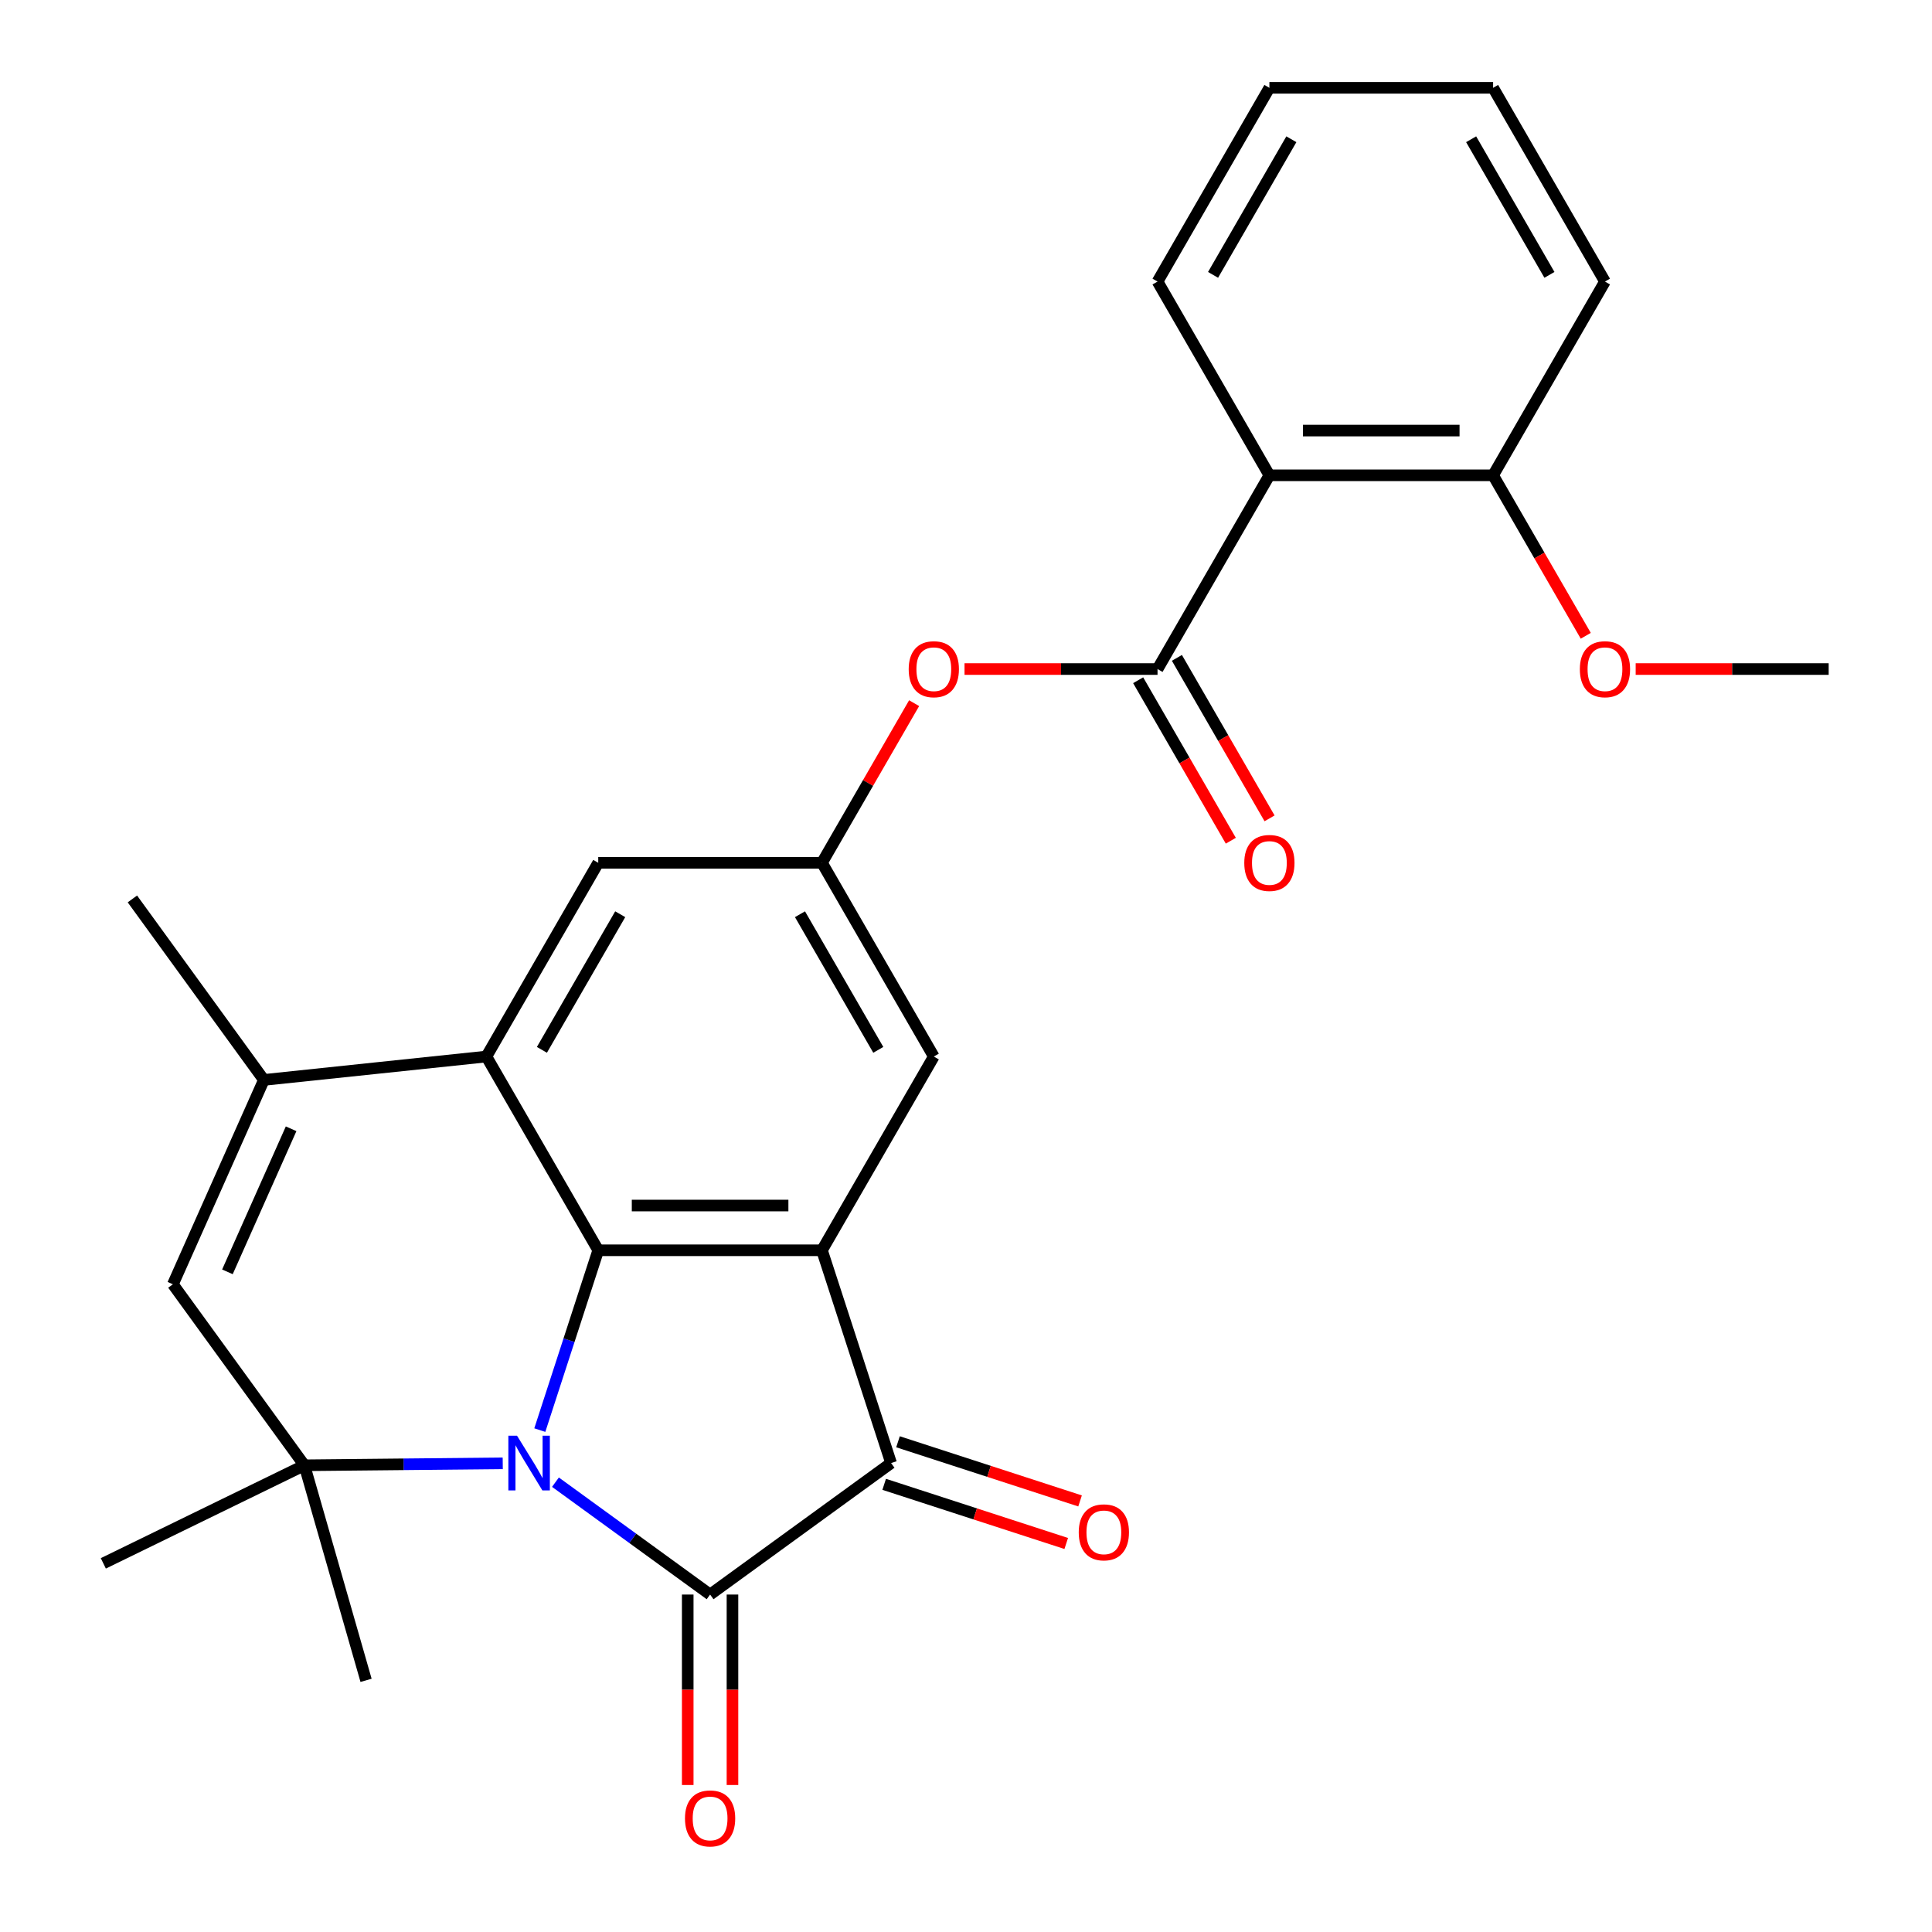 <?xml version='1.0' encoding='iso-8859-1'?>
<svg version='1.1' baseProfile='full'
              xmlns='http://www.w3.org/2000/svg'
                      xmlns:rdkit='http://www.rdkit.org/xml'
                      xmlns:xlink='http://www.w3.org/1999/xlink'
                  xml:space='preserve'
width='1000px' height='1000px' viewBox='0 0 1000 1000'>
<!-- END OF HEADER -->
<rect style='opacity:1.0;fill:#FFFFFF;stroke:none' width='1000' height='1000' x='0' y='0'> </rect>
<path class='bond-0' d='M 287.5,767.178 L 327.523,796.257' style='fill:none;fill-rule:evenodd;stroke:#0000FF;stroke-width:6px;stroke-linecap:butt;stroke-linejoin:miter;stroke-opacity:1' />
<path class='bond-0' d='M 327.523,796.257 L 367.546,825.335' style='fill:none;fill-rule:evenodd;stroke:#000000;stroke-width:6px;stroke-linecap:butt;stroke-linejoin:miter;stroke-opacity:1' />
<path class='bond-1' d='M 279.407,740.217 L 294.527,693.681' style='fill:none;fill-rule:evenodd;stroke:#0000FF;stroke-width:6px;stroke-linecap:butt;stroke-linejoin:miter;stroke-opacity:1' />
<path class='bond-1' d='M 294.527,693.681 L 309.648,647.144' style='fill:none;fill-rule:evenodd;stroke:#000000;stroke-width:6px;stroke-linecap:butt;stroke-linejoin:miter;stroke-opacity:1' />
<path class='bond-4' d='M 260.217,757.408 L 208.886,757.92' style='fill:none;fill-rule:evenodd;stroke:#0000FF;stroke-width:6px;stroke-linecap:butt;stroke-linejoin:miter;stroke-opacity:1' />
<path class='bond-4' d='M 208.886,757.92 L 157.554,758.431' style='fill:none;fill-rule:evenodd;stroke:#000000;stroke-width:6px;stroke-linecap:butt;stroke-linejoin:miter;stroke-opacity:1' />
<path class='bond-3' d='M 367.546,825.335 L 461.226,757.272' style='fill:none;fill-rule:evenodd;stroke:#000000;stroke-width:6px;stroke-linecap:butt;stroke-linejoin:miter;stroke-opacity:1' />
<path class='bond-14' d='M 355.966,825.335 L 355.966,874.625' style='fill:none;fill-rule:evenodd;stroke:#000000;stroke-width:6px;stroke-linecap:butt;stroke-linejoin:miter;stroke-opacity:1' />
<path class='bond-14' d='M 355.966,874.625 L 355.966,923.915' style='fill:none;fill-rule:evenodd;stroke:#FF0000;stroke-width:6px;stroke-linecap:butt;stroke-linejoin:miter;stroke-opacity:1' />
<path class='bond-14' d='M 379.125,825.335 L 379.125,874.625' style='fill:none;fill-rule:evenodd;stroke:#000000;stroke-width:6px;stroke-linecap:butt;stroke-linejoin:miter;stroke-opacity:1' />
<path class='bond-14' d='M 379.125,874.625 L 379.125,923.915' style='fill:none;fill-rule:evenodd;stroke:#FF0000;stroke-width:6px;stroke-linecap:butt;stroke-linejoin:miter;stroke-opacity:1' />
<path class='bond-2' d='M 309.648,647.144 L 425.443,647.144' style='fill:none;fill-rule:evenodd;stroke:#000000;stroke-width:6px;stroke-linecap:butt;stroke-linejoin:miter;stroke-opacity:1' />
<path class='bond-2' d='M 327.017,623.985 L 408.074,623.985' style='fill:none;fill-rule:evenodd;stroke:#000000;stroke-width:6px;stroke-linecap:butt;stroke-linejoin:miter;stroke-opacity:1' />
<path class='bond-5' d='M 309.648,647.144 L 251.75,546.863' style='fill:none;fill-rule:evenodd;stroke:#000000;stroke-width:6px;stroke-linecap:butt;stroke-linejoin:miter;stroke-opacity:1' />
<path class='bond-12' d='M 425.443,647.144 L 483.341,546.863' style='fill:none;fill-rule:evenodd;stroke:#000000;stroke-width:6px;stroke-linecap:butt;stroke-linejoin:miter;stroke-opacity:1' />
<path class='bond-27' d='M 425.443,647.144 L 461.226,757.272' style='fill:none;fill-rule:evenodd;stroke:#000000;stroke-width:6px;stroke-linecap:butt;stroke-linejoin:miter;stroke-opacity:1' />
<path class='bond-15' d='M 457.648,768.285 L 504.764,783.594' style='fill:none;fill-rule:evenodd;stroke:#000000;stroke-width:6px;stroke-linecap:butt;stroke-linejoin:miter;stroke-opacity:1' />
<path class='bond-15' d='M 504.764,783.594 L 551.881,798.903' style='fill:none;fill-rule:evenodd;stroke:#FF0000;stroke-width:6px;stroke-linecap:butt;stroke-linejoin:miter;stroke-opacity:1' />
<path class='bond-15' d='M 464.804,746.259 L 511.921,761.568' style='fill:none;fill-rule:evenodd;stroke:#000000;stroke-width:6px;stroke-linecap:butt;stroke-linejoin:miter;stroke-opacity:1' />
<path class='bond-15' d='M 511.921,761.568 L 559.037,776.878' style='fill:none;fill-rule:evenodd;stroke:#FF0000;stroke-width:6px;stroke-linecap:butt;stroke-linejoin:miter;stroke-opacity:1' />
<path class='bond-8' d='M 157.554,758.431 L 89.491,664.751' style='fill:none;fill-rule:evenodd;stroke:#000000;stroke-width:6px;stroke-linecap:butt;stroke-linejoin:miter;stroke-opacity:1' />
<path class='bond-18' d='M 157.554,758.431 L 53.478,809.192' style='fill:none;fill-rule:evenodd;stroke:#000000;stroke-width:6px;stroke-linecap:butt;stroke-linejoin:miter;stroke-opacity:1' />
<path class='bond-19' d='M 157.554,758.431 L 189.472,869.741' style='fill:none;fill-rule:evenodd;stroke:#000000;stroke-width:6px;stroke-linecap:butt;stroke-linejoin:miter;stroke-opacity:1' />
<path class='bond-13' d='M 251.75,546.863 L 309.648,446.581' style='fill:none;fill-rule:evenodd;stroke:#000000;stroke-width:6px;stroke-linecap:butt;stroke-linejoin:miter;stroke-opacity:1' />
<path class='bond-13' d='M 280.491,543.4 L 321.02,473.203' style='fill:none;fill-rule:evenodd;stroke:#000000;stroke-width:6px;stroke-linecap:butt;stroke-linejoin:miter;stroke-opacity:1' />
<path class='bond-28' d='M 251.75,546.863 L 136.59,558.967' style='fill:none;fill-rule:evenodd;stroke:#000000;stroke-width:6px;stroke-linecap:butt;stroke-linejoin:miter;stroke-opacity:1' />
<path class='bond-6' d='M 136.59,558.967 L 89.491,664.751' style='fill:none;fill-rule:evenodd;stroke:#000000;stroke-width:6px;stroke-linecap:butt;stroke-linejoin:miter;stroke-opacity:1' />
<path class='bond-6' d='M 150.682,584.254 L 117.713,658.303' style='fill:none;fill-rule:evenodd;stroke:#000000;stroke-width:6px;stroke-linecap:butt;stroke-linejoin:miter;stroke-opacity:1' />
<path class='bond-20' d='M 136.59,558.967 L 68.527,465.286' style='fill:none;fill-rule:evenodd;stroke:#000000;stroke-width:6px;stroke-linecap:butt;stroke-linejoin:miter;stroke-opacity:1' />
<path class='bond-7' d='M 599.136,346.299 L 549.186,346.299' style='fill:none;fill-rule:evenodd;stroke:#000000;stroke-width:6px;stroke-linecap:butt;stroke-linejoin:miter;stroke-opacity:1' />
<path class='bond-7' d='M 549.186,346.299 L 499.236,346.299' style='fill:none;fill-rule:evenodd;stroke:#FF0000;stroke-width:6px;stroke-linecap:butt;stroke-linejoin:miter;stroke-opacity:1' />
<path class='bond-9' d='M 599.136,346.299 L 657.034,246.018' style='fill:none;fill-rule:evenodd;stroke:#000000;stroke-width:6px;stroke-linecap:butt;stroke-linejoin:miter;stroke-opacity:1' />
<path class='bond-17' d='M 589.108,352.089 L 613.087,393.623' style='fill:none;fill-rule:evenodd;stroke:#000000;stroke-width:6px;stroke-linecap:butt;stroke-linejoin:miter;stroke-opacity:1' />
<path class='bond-17' d='M 613.087,393.623 L 637.067,435.156' style='fill:none;fill-rule:evenodd;stroke:#FF0000;stroke-width:6px;stroke-linecap:butt;stroke-linejoin:miter;stroke-opacity:1' />
<path class='bond-17' d='M 609.164,340.51 L 633.144,382.043' style='fill:none;fill-rule:evenodd;stroke:#000000;stroke-width:6px;stroke-linecap:butt;stroke-linejoin:miter;stroke-opacity:1' />
<path class='bond-17' d='M 633.144,382.043 L 657.123,423.576' style='fill:none;fill-rule:evenodd;stroke:#FF0000;stroke-width:6px;stroke-linecap:butt;stroke-linejoin:miter;stroke-opacity:1' />
<path class='bond-16' d='M 657.034,246.018 L 772.829,246.018' style='fill:none;fill-rule:evenodd;stroke:#000000;stroke-width:6px;stroke-linecap:butt;stroke-linejoin:miter;stroke-opacity:1' />
<path class='bond-16' d='M 674.403,222.859 L 755.46,222.859' style='fill:none;fill-rule:evenodd;stroke:#000000;stroke-width:6px;stroke-linecap:butt;stroke-linejoin:miter;stroke-opacity:1' />
<path class='bond-21' d='M 657.034,246.018 L 599.136,145.736' style='fill:none;fill-rule:evenodd;stroke:#000000;stroke-width:6px;stroke-linecap:butt;stroke-linejoin:miter;stroke-opacity:1' />
<path class='bond-10' d='M 473.148,363.954 L 449.296,405.268' style='fill:none;fill-rule:evenodd;stroke:#FF0000;stroke-width:6px;stroke-linecap:butt;stroke-linejoin:miter;stroke-opacity:1' />
<path class='bond-10' d='M 449.296,405.268 L 425.443,446.581' style='fill:none;fill-rule:evenodd;stroke:#000000;stroke-width:6px;stroke-linecap:butt;stroke-linejoin:miter;stroke-opacity:1' />
<path class='bond-11' d='M 425.443,446.581 L 309.648,446.581' style='fill:none;fill-rule:evenodd;stroke:#000000;stroke-width:6px;stroke-linecap:butt;stroke-linejoin:miter;stroke-opacity:1' />
<path class='bond-29' d='M 425.443,446.581 L 483.341,546.863' style='fill:none;fill-rule:evenodd;stroke:#000000;stroke-width:6px;stroke-linecap:butt;stroke-linejoin:miter;stroke-opacity:1' />
<path class='bond-29' d='M 414.072,473.203 L 454.6,543.4' style='fill:none;fill-rule:evenodd;stroke:#000000;stroke-width:6px;stroke-linecap:butt;stroke-linejoin:miter;stroke-opacity:1' />
<path class='bond-22' d='M 772.829,246.018 L 796.808,287.551' style='fill:none;fill-rule:evenodd;stroke:#000000;stroke-width:6px;stroke-linecap:butt;stroke-linejoin:miter;stroke-opacity:1' />
<path class='bond-22' d='M 796.808,287.551 L 820.788,329.085' style='fill:none;fill-rule:evenodd;stroke:#FF0000;stroke-width:6px;stroke-linecap:butt;stroke-linejoin:miter;stroke-opacity:1' />
<path class='bond-23' d='M 772.829,246.018 L 830.727,145.736' style='fill:none;fill-rule:evenodd;stroke:#000000;stroke-width:6px;stroke-linecap:butt;stroke-linejoin:miter;stroke-opacity:1' />
<path class='bond-25' d='M 599.136,145.736 L 657.034,45.455' style='fill:none;fill-rule:evenodd;stroke:#000000;stroke-width:6px;stroke-linecap:butt;stroke-linejoin:miter;stroke-opacity:1' />
<path class='bond-25' d='M 627.877,142.273 L 668.406,72.076' style='fill:none;fill-rule:evenodd;stroke:#000000;stroke-width:6px;stroke-linecap:butt;stroke-linejoin:miter;stroke-opacity:1' />
<path class='bond-24' d='M 846.622,346.299 L 896.572,346.299' style='fill:none;fill-rule:evenodd;stroke:#FF0000;stroke-width:6px;stroke-linecap:butt;stroke-linejoin:miter;stroke-opacity:1' />
<path class='bond-24' d='M 896.572,346.299 L 946.522,346.299' style='fill:none;fill-rule:evenodd;stroke:#000000;stroke-width:6px;stroke-linecap:butt;stroke-linejoin:miter;stroke-opacity:1' />
<path class='bond-30' d='M 830.727,145.736 L 772.829,45.455' style='fill:none;fill-rule:evenodd;stroke:#000000;stroke-width:6px;stroke-linecap:butt;stroke-linejoin:miter;stroke-opacity:1' />
<path class='bond-30' d='M 801.986,142.273 L 761.457,72.076' style='fill:none;fill-rule:evenodd;stroke:#000000;stroke-width:6px;stroke-linecap:butt;stroke-linejoin:miter;stroke-opacity:1' />
<path class='bond-26' d='M 657.034,45.455 L 772.829,45.455' style='fill:none;fill-rule:evenodd;stroke:#000000;stroke-width:6px;stroke-linecap:butt;stroke-linejoin:miter;stroke-opacity:1' />
<path  class='atom-0' d='M 267.605 743.112
L 276.885 758.112
Q 277.805 759.592, 279.285 762.272
Q 280.765 764.952, 280.845 765.112
L 280.845 743.112
L 284.605 743.112
L 284.605 771.432
L 280.725 771.432
L 270.765 755.032
Q 269.605 753.112, 268.365 750.912
Q 267.165 748.712, 266.805 748.032
L 266.805 771.432
L 263.125 771.432
L 263.125 743.112
L 267.605 743.112
' fill='#0000FF'/>
<path  class='atom-11' d='M 470.341 346.379
Q 470.341 339.579, 473.701 335.779
Q 477.061 331.979, 483.341 331.979
Q 489.621 331.979, 492.981 335.779
Q 496.341 339.579, 496.341 346.379
Q 496.341 353.259, 492.941 357.179
Q 489.541 361.059, 483.341 361.059
Q 477.101 361.059, 473.701 357.179
Q 470.341 353.299, 470.341 346.379
M 483.341 357.859
Q 487.661 357.859, 489.981 354.979
Q 492.341 352.059, 492.341 346.379
Q 492.341 340.819, 489.981 338.019
Q 487.661 335.179, 483.341 335.179
Q 479.021 335.179, 476.661 337.979
Q 474.341 340.779, 474.341 346.379
Q 474.341 352.099, 476.661 354.979
Q 479.021 357.859, 483.341 357.859
' fill='#FF0000'/>
<path  class='atom-15' d='M 354.546 941.21
Q 354.546 934.41, 357.906 930.61
Q 361.266 926.81, 367.546 926.81
Q 373.826 926.81, 377.186 930.61
Q 380.546 934.41, 380.546 941.21
Q 380.546 948.09, 377.146 952.01
Q 373.746 955.89, 367.546 955.89
Q 361.306 955.89, 357.906 952.01
Q 354.546 948.13, 354.546 941.21
M 367.546 952.69
Q 371.866 952.69, 374.186 949.81
Q 376.546 946.89, 376.546 941.21
Q 376.546 935.65, 374.186 932.85
Q 371.866 930.01, 367.546 930.01
Q 363.226 930.01, 360.866 932.81
Q 358.546 935.61, 358.546 941.21
Q 358.546 946.93, 360.866 949.81
Q 363.226 952.69, 367.546 952.69
' fill='#FF0000'/>
<path  class='atom-16' d='M 558.354 793.135
Q 558.354 786.335, 561.714 782.535
Q 565.074 778.735, 571.354 778.735
Q 577.634 778.735, 580.994 782.535
Q 584.354 786.335, 584.354 793.135
Q 584.354 800.015, 580.954 803.935
Q 577.554 807.815, 571.354 807.815
Q 565.114 807.815, 561.714 803.935
Q 558.354 800.055, 558.354 793.135
M 571.354 804.615
Q 575.674 804.615, 577.994 801.735
Q 580.354 798.815, 580.354 793.135
Q 580.354 787.575, 577.994 784.775
Q 575.674 781.935, 571.354 781.935
Q 567.034 781.935, 564.674 784.735
Q 562.354 787.535, 562.354 793.135
Q 562.354 798.855, 564.674 801.735
Q 567.034 804.615, 571.354 804.615
' fill='#FF0000'/>
<path  class='atom-18' d='M 644.034 446.661
Q 644.034 439.861, 647.394 436.061
Q 650.754 432.261, 657.034 432.261
Q 663.314 432.261, 666.674 436.061
Q 670.034 439.861, 670.034 446.661
Q 670.034 453.541, 666.634 457.461
Q 663.234 461.341, 657.034 461.341
Q 650.794 461.341, 647.394 457.461
Q 644.034 453.581, 644.034 446.661
M 657.034 458.141
Q 661.354 458.141, 663.674 455.261
Q 666.034 452.341, 666.034 446.661
Q 666.034 441.101, 663.674 438.301
Q 661.354 435.461, 657.034 435.461
Q 652.714 435.461, 650.354 438.261
Q 648.034 441.061, 648.034 446.661
Q 648.034 452.381, 650.354 455.261
Q 652.714 458.141, 657.034 458.141
' fill='#FF0000'/>
<path  class='atom-23' d='M 817.727 346.379
Q 817.727 339.579, 821.087 335.779
Q 824.447 331.979, 830.727 331.979
Q 837.007 331.979, 840.367 335.779
Q 843.727 339.579, 843.727 346.379
Q 843.727 353.259, 840.327 357.179
Q 836.927 361.059, 830.727 361.059
Q 824.487 361.059, 821.087 357.179
Q 817.727 353.299, 817.727 346.379
M 830.727 357.859
Q 835.047 357.859, 837.367 354.979
Q 839.727 352.059, 839.727 346.379
Q 839.727 340.819, 837.367 338.019
Q 835.047 335.179, 830.727 335.179
Q 826.407 335.179, 824.047 337.979
Q 821.727 340.779, 821.727 346.379
Q 821.727 352.099, 824.047 354.979
Q 826.407 357.859, 830.727 357.859
' fill='#FF0000'/>
</svg>
